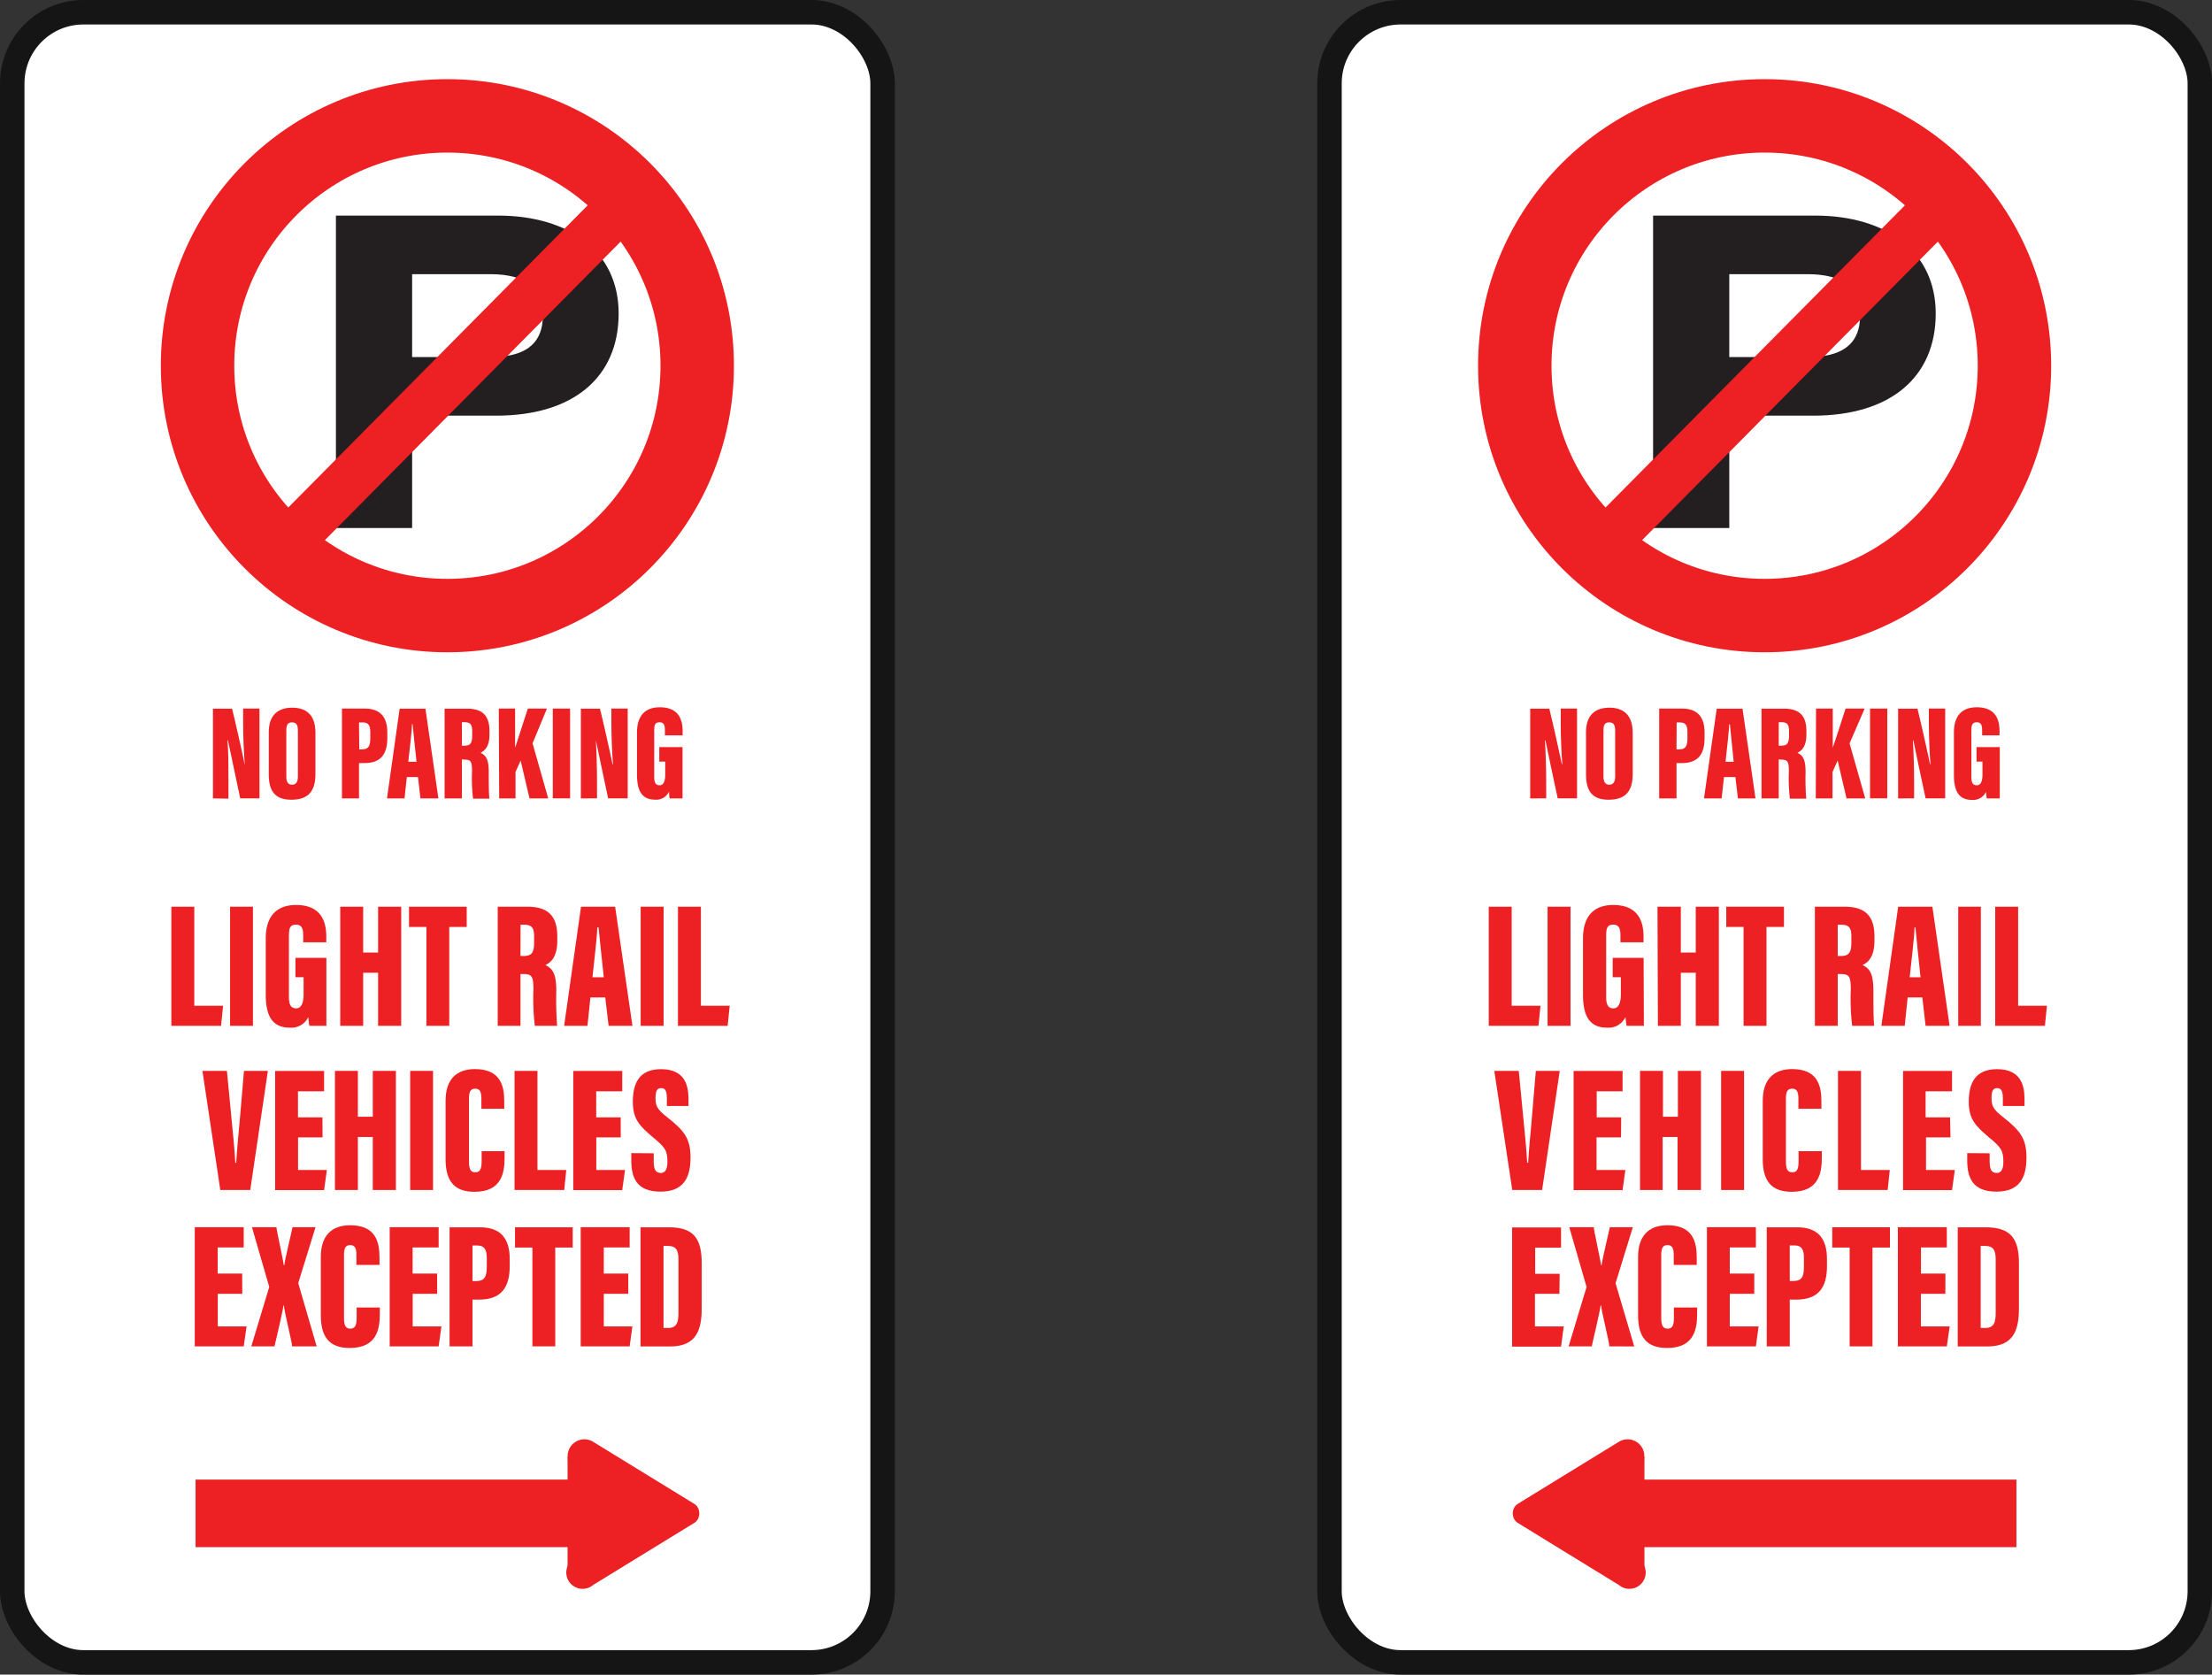 <svg xmlns="http://www.w3.org/2000/svg" viewBox="0 0 271.1 205.23"><rect x="0" y="0" width="271.1" height="205.23" fill="#333333" stroke="none"/><defs><style>.cls-1{fill:#fff;stroke:#151515;stroke-width:3px;}.cls-1,.cls-2,.cls-4{stroke-miterlimit:10;}.cls-2,.cls-4{fill:none;stroke:#ed2024;}.cls-2{stroke-width:9px;}.cls-3{fill:#231f20;}.cls-4{stroke-width:6px;}.cls-5{fill:#ed2024;}</style></defs><title>sign-four</title><g id="Layer_2" data-name="Layer 2"><g id="Layer_1-2" data-name="Layer 1"><rect class="cls-1" x="1.5" y="1.5" width="106.67" height="202.23" rx="8.72" ry="8.72"/><rect class="cls-1" x="162.94" y="1.5" width="106.67" height="202.23" rx="8.72" ry="8.72"/><circle class="cls-2" cx="54.83" cy="44.82" r="30.62"/><path class="cls-3" d="M41.17,26.42H61c8.9,0,14.82,4.5,14.82,12,0,7.83-5.57,12.52-15,12.52H50.51V64.71H41.17Zm9.34,17.34h9.6c3.94,0,6.43-1.35,6.43-5.16,0-3.1-1.91-5-6.43-5h-9.6Z"/><line class="cls-4" x1="34.28" y1="67.52" x2="77.34" y2="24.06"/><path class="cls-5" d="M26.1,97.85v-11h2.34c.35,1.34,1.46,6.33,1.54,6.81H30c-.12-1.46-.2-3.46-.2-5V86.84h2v11H29.44c-.22-1-1.43-6.74-1.5-7.1h-.06C28,92.05,28,94.24,28,96v1.88Z"/><path class="cls-5" d="M38.66,89.79v5.1c0,2.19-1,3.12-2.95,3.12s-2.77-1-2.77-3.1V89.73c0-2.13,1.17-3,2.87-3S38.66,87.59,38.66,89.79Zm-3.57-.24v5.62c0,.68.23,1,.7,1s.72-.32.72-1V89.53c0-.69-.19-1-.72-1S35.09,88.82,35.09,89.55Z"/><path class="cls-5" d="M41.91,86.84h2.82c1.83,0,2.74,1,2.74,2.92v.67c0,1.93-.73,3.09-2.82,3.09H44v4.33H41.91Zm2.12,5h.35c.8,0,1-.45,1-1.37v-.76c0-.71-.17-1.17-.87-1.17H44Z"/><path class="cls-5" d="M49.86,95.23l-.28,2.62H47.43l1.55-11h3.16l1.59,11h-2.2l-.3-2.62Zm1.19-1.87c-.16-1.41-.38-3.55-.48-4.6h-.08c0,.76-.3,3.24-.45,4.6Z"/><path class="cls-5" d="M56.61,93.06v4.79H54.49v-11h2.75c1.84,0,2.75.81,2.75,2.74V90c0,1.57-.62,2-1.09,2.26.68.33,1,.83,1,2.37,0,1.06,0,2.67.08,3.25h-2a20.41,20.41,0,0,1-.13-3.34c0-1.24-.14-1.45-.95-1.45Zm0-1.67h.26c.71,0,1-.22,1-1.24v-.53c0-.74-.15-1.11-.93-1.11h-.33Z"/><path class="cls-5" d="M61.13,86.84h2v4.8h0l1.56-4.8h2.34L65.27,91.1l1.92,6.75H64.9l-1.09-4.64-.63,1.4v3.24h-2Z"/><path class="cls-5" d="M69.87,86.84v11H67.75v-11Z"/><path class="cls-5" d="M71.19,97.85v-11h2.34c.35,1.34,1.46,6.33,1.54,6.81h.06c-.12-1.46-.2-3.46-.2-5V86.84h2v11H74.53c-.22-1-1.43-6.74-1.5-7.1h0c.08,1.3.14,3.49.14,5.22v1.88Z"/><path class="cls-5" d="M83.65,97.85H82.06A6.57,6.57,0,0,1,82,97a1.71,1.71,0,0,1-1.73,1c-1.71,0-2.2-1.27-2.2-3.07V89.76c0-1.69.7-3.08,2.8-3.08,2.54,0,2.79,1.84,2.79,2.95v.49H81.49v-.6c0-.53-.06-1-.65-1s-.66.36-.66,1.07v5.65c0,.75.24,1,.66,1s.69-.4.69-1.31V93.34H80.8V91.56h2.85Z"/><path class="cls-5" d="M21,111.12h2.81v12.14h3.53l-.25,2.46H21Z"/><path class="cls-5" d="M31,111.12v14.6h-2.8v-14.6Z"/><path class="cls-5" d="M40,125.72H37.92a7.25,7.25,0,0,1-.13-1.08,2.31,2.31,0,0,1-2.3,1.3c-2.28,0-2.92-1.69-2.92-4.08V115c0-2.24.93-4.09,3.72-4.09,3.36,0,3.7,2.45,3.7,3.92v.65H37.16v-.8c0-.71-.09-1.36-.87-1.36s-.88.47-.88,1.42v7.48c0,1,.32,1.36.88,1.36s.92-.53.92-1.73v-2.09h-1v-2.37H40Z"/><path class="cls-5" d="M41.7,111.12h2.81v5.62h1.83v-5.62h2.83v14.6H46.34v-6.51H44.51v6.51H41.7Z"/><path class="cls-5" d="M52.26,113.6H50.13v-2.48H57.2v2.48H55.06v12.12h-2.8Z"/><path class="cls-5" d="M63.79,119.37v6.35H61v-14.6h3.64c2.45,0,3.66,1.07,3.66,3.63v.52c0,2.08-.83,2.7-1.46,3,.91.44,1.34,1.1,1.34,3.14a42.29,42.29,0,0,0,.1,4.31H65.55a27.8,27.8,0,0,1-.17-4.43c0-1.64-.19-1.92-1.26-1.92Zm0-2.21h.35c.94,0,1.32-.3,1.32-1.66v-.7c0-1-.2-1.47-1.23-1.47H63.8Z"/><path class="cls-5" d="M72.36,122.24,72,125.72H69.14l2.07-14.6h4.18l2.12,14.6H74.59l-.41-3.48ZM74,119.77c-.21-1.87-.5-4.71-.64-6.11H73.2c0,1-.4,4.3-.59,6.11Z"/><path class="cls-5" d="M81.33,111.12v14.6H78.52v-14.6Z"/><path class="cls-5" d="M83.09,111.12H85.9v12.14h3.53l-.25,2.46H83.09Z"/><path class="cls-5" d="M27,145.84l-2.19-14.6h3l.52,5.41c.18,1.88.41,4,.51,5.85h.11c.1-1.85.33-3.85.49-5.83l.46-5.43h2.93l-2.16,14.6Z"/><path class="cls-5" d="M39.53,139.39h-3v4h3.53l-.34,2.46h-6v-14.6h6v2.49H36.52v3.2h3Z"/><path class="cls-5" d="M41.05,131.24h2.81v5.62h1.83v-5.62h2.83v14.6H45.69v-6.5H43.86v6.5H41.05Z"/><path class="cls-5" d="M53.07,131.24v14.6h-2.8v-14.6Z"/><path class="cls-5" d="M61.84,141.08v.79c0,1.84-.34,4.19-3.69,4.19-2.47,0-3.54-1.31-3.54-4V134.9c0-2.54,1.26-3.88,3.6-3.88,3.09,0,3.59,2,3.59,3.94v.92H59v-1.24c0-.81-.17-1.22-.76-1.22s-.76.39-.76,1.22v7.72c0,.78.13,1.31.76,1.31s.79-.45.79-1.38v-1.21Z"/><path class="cls-5" d="M63.06,131.24h2.81v12.15H69.4l-.25,2.45H63.06Z"/><path class="cls-5" d="M76.08,139.39h-3v4H76.6l-.34,2.46h-6v-14.6h6v2.49H73.07v3.2h3Z"/><path class="cls-5" d="M80.12,141.34v1c0,1,.24,1.41.88,1.41s.8-.66.8-1.35c0-1.38-.26-1.78-1.75-3-1.65-1.4-2.49-2.22-2.49-4.37s.69-4,3.45-4c2.94,0,3.37,2,3.37,3.67v.84H81.73v-.87c0-.89-.14-1.32-.7-1.32s-.69.44-.69,1.27.16,1.31,1.37,2.25c2.15,1.69,2.92,2.64,2.92,5s-.78,4.17-3.68,4.17-3.58-1.68-3.58-3.84v-.88Z"/><path class="cls-5" d="M29.69,158.56h-3v4h3.53L29.87,165h-6v-14.6h6v2.48H26.68v3.2h3Z"/><path class="cls-5" d="M35.8,165c0-.52-1-4.4-1-5h-.07c0,.47-1,4.58-1.09,5H30.8l2.2-7.28-2.12-7.32h3c0,.33.88,4.24.89,4.63h.08c0-.4.95-4.29,1-4.63h2.82l-2.12,6.85L38.81,165Z"/><path class="cls-5" d="M46.55,160.24V161c0,1.85-.34,4.2-3.69,4.2-2.47,0-3.54-1.32-3.54-4v-7.16c0-2.54,1.26-3.88,3.6-3.88,3.09,0,3.59,2,3.59,3.94v.92H43.68V153.8c0-.8-.17-1.21-.76-1.21s-.76.39-.76,1.21v7.72c0,.78.13,1.31.76,1.31s.79-.44.79-1.37v-1.22Z"/><path class="cls-5" d="M53.58,158.56h-3v4H54.1L53.76,165h-6v-14.6h6v2.48H50.57v3.2h3Z"/><path class="cls-5" d="M55.1,150.41h3.74c2.43,0,3.63,1.28,3.63,3.87v.89c0,2.56-1,4.1-3.74,4.1h-.82V165H55.1ZM57.91,157h.45c1.07,0,1.3-.59,1.3-1.81v-1c0-.94-.23-1.55-1.16-1.55h-.59Z"/><path class="cls-5" d="M65.25,152.89H63.12v-2.48h7.07v2.48H68.05V165h-2.8Z"/><path class="cls-5" d="M77,158.56H74v4H77.5L77.17,165h-6v-14.6h6v2.48H74v3.2h3Z"/><path class="cls-5" d="M78.5,150.41H82c3,0,4,1.37,4,4.39v5.49c0,2.52-.53,4.72-3.85,4.72H78.5Zm2.82,12.34h.54c1.11,0,1.29-.72,1.29-1.86v-6.54c0-1.08-.24-1.66-1.31-1.66h-.52Z"/><rect class="cls-5" x="23.98" y="181.33" width="46.84" height="8.28" transform="translate(94.79 370.94) rotate(180)"/><path class="cls-5" d="M72.58,185.62H85.67a1.29,1.29,0,0,0-.6-1.33L72.7,176.7a2.05,2.05,0,0,0-2.81,2.84,6.41,6.41,0,0,0,1,1.18,5.56,5.56,0,0,1,1.8,4.08v.13Z"/><path class="cls-5" d="M72.1,185.32H85.67a1.29,1.29,0,0,1-.6,1.33L72.7,194.24a2,2,0,0,1-2.81-2.83,6.1,6.1,0,0,1,1-1.18c1.14-1.06,1.32-2.54,1.32-4.09V186Z"/><polyline class="cls-5" points="69.56 178.54 69.56 192.65 74.94 191.98 74.94 183.85 69.94 178.85"/><circle class="cls-2" cx="216.27" cy="44.82" r="30.62"/><path class="cls-3" d="M202.6,26.42h19.82c8.9,0,14.82,4.5,14.82,12,0,7.83-5.58,12.52-15,12.52H211.94V64.71H202.6Zm9.34,17.34h9.61c3.94,0,6.43-1.35,6.43-5.16,0-3.1-1.91-5-6.43-5h-9.61Z"/><line class="cls-4" x1="195.72" y1="67.52" x2="238.78" y2="24.06"/><path class="cls-5" d="M187.54,97.85v-11h2.34c.35,1.34,1.45,6.33,1.54,6.81h.05c-.11-1.46-.19-3.46-.19-5V86.84h2v11h-2.37c-.23-1-1.43-6.74-1.5-7.1h-.06c.08,1.3.15,3.49.15,5.22v1.88Z"/><path class="cls-5" d="M200.1,89.79v5.1c0,2.19-1,3.12-2.95,3.12s-2.77-1-2.77-3.1V89.73c0-2.13,1.17-3,2.86-3S200.1,87.59,200.1,89.79Zm-3.58-.24v5.62c0,.68.24,1,.71,1s.72-.32.72-1V89.53c0-.69-.19-1-.73-1S196.52,88.82,196.52,89.55Z"/><path class="cls-5" d="M203.35,86.84h2.82c1.83,0,2.74,1,2.74,2.92v.67c0,1.93-.73,3.09-2.82,3.09h-.62v4.33h-2.12Zm2.12,5h.34c.81,0,1-.45,1-1.37v-.76c0-.71-.17-1.17-.88-1.17h-.44Z"/><path class="cls-5" d="M211.29,95.23,211,97.85h-2.16l1.56-11h3.16l1.59,11H213l-.31-2.62Zm1.19-1.87c-.15-1.41-.37-3.55-.47-4.6h-.09c0,.76-.3,3.24-.44,4.6Z"/><path class="cls-5" d="M218,93.06v4.79h-2.11v-11h2.75c1.84,0,2.75.81,2.75,2.74V90c0,1.57-.62,2-1.1,2.26.69.33,1,.83,1,2.37a31.16,31.16,0,0,0,.08,3.25h-2a20.41,20.41,0,0,1-.13-3.34c0-1.24-.14-1.45-1-1.45Zm0-1.67h.26c.71,0,1-.22,1-1.24v-.53c0-.74-.15-1.11-.93-1.11h-.33Z"/><path class="cls-5" d="M222.57,86.84h2.05v4.8h0c.35-1,1.08-3.29,1.57-4.8h2.34l-1.85,4.26,1.92,6.75h-2.29l-1.09-4.64-.63,1.4v3.24h-2.05Z"/><path class="cls-5" d="M231.3,86.84v11h-2.11v-11Z"/><path class="cls-5" d="M232.63,97.85v-11H235c.35,1.34,1.46,6.33,1.54,6.81h.05c-.11-1.46-.19-3.46-.19-5V86.84h2v11H236c-.23-1-1.43-6.74-1.5-7.1h-.06c.09,1.3.15,3.49.15,5.22v1.88Z"/><path class="cls-5" d="M245.09,97.85H243.5a6.57,6.57,0,0,1-.1-.82,1.72,1.72,0,0,1-1.73,1c-1.72,0-2.2-1.27-2.2-3.07V89.76c0-1.69.7-3.08,2.8-3.08,2.54,0,2.79,1.84,2.79,2.95v.49h-2.13v-.6c0-.53-.07-1-.65-1s-.67.36-.67,1.07v5.65c0,.75.24,1,.67,1s.69-.4.69-1.31V93.34h-.73V91.56h2.85Z"/><path class="cls-5" d="M182.46,111.12h2.81v12.14h3.53l-.25,2.46h-6.09Z"/><path class="cls-5" d="M192.48,111.12v14.6h-2.81v-14.6Z"/><path class="cls-5" d="M201.47,125.72h-2.11a8.83,8.83,0,0,1-.14-1.08,2.3,2.3,0,0,1-2.3,1.3c-2.27,0-2.91-1.69-2.91-4.08V115c0-2.24.93-4.09,3.71-4.09,3.37,0,3.71,2.45,3.71,3.92v.65H198.6v-.8c0-.71-.09-1.36-.87-1.36s-.88.47-.88,1.42v7.48c0,1,.32,1.36.88,1.36s.92-.53.92-1.73v-2.09h-1v-2.37h3.79Z"/><path class="cls-5" d="M203.14,111.12H206v5.62h1.83v-5.62h2.83v14.6h-2.83v-6.51H206v6.51h-2.81Z"/><path class="cls-5" d="M213.69,113.6h-2.12v-2.48h7.07v2.48H216.5v12.12h-2.81Z"/><path class="cls-5" d="M225.23,119.37v6.35h-2.8v-14.6h3.64c2.45,0,3.66,1.07,3.66,3.63v.52c0,2.08-.83,2.7-1.46,3,.91.44,1.33,1.1,1.33,3.14,0,1.41,0,3.54.1,4.31H227a27.8,27.8,0,0,1-.17-4.43c0-1.64-.19-1.92-1.26-1.92Zm0-2.21h.35c.93,0,1.32-.3,1.32-1.66v-.7c0-1-.2-1.47-1.23-1.47h-.44Z"/><path class="cls-5" d="M233.8,122.24l-.36,3.48h-2.86l2.06-14.6h4.19l2.11,14.6H236l-.4-3.48Zm1.58-2.47c-.2-1.87-.5-4.71-.63-6.11h-.11c0,1-.4,4.3-.59,6.11Z"/><path class="cls-5" d="M242.77,111.12v14.6H240v-14.6Z"/><path class="cls-5" d="M244.53,111.12h2.81v12.14h3.53l-.25,2.46h-6.09Z"/><path class="cls-5" d="M185.34,145.84l-2.2-14.6h3l.52,5.41c.18,1.88.41,4,.51,5.85h.12c.09-1.85.33-3.85.48-5.83l.46-5.43h2.93L189,145.84Z"/><path class="cls-5" d="M198.67,139.39h-3v4h3.53l-.34,2.46h-6v-14.6h6v2.49h-3.17v3.2h3Z"/><path class="cls-5" d="M201,131.24h2.81v5.62h1.83v-5.62h2.83v14.6H205.6v-6.5h-1.83v6.5H201Z"/><path class="cls-5" d="M213.75,131.24v14.6h-2.81v-14.6Z"/><path class="cls-5" d="M223.28,141.08v.79c0,1.84-.34,4.19-3.69,4.19-2.47,0-3.55-1.31-3.55-4V134.9c0-2.54,1.27-3.88,3.61-3.88,3.08,0,3.58,2,3.58,3.94v.92h-2.82v-1.24c0-.81-.17-1.22-.76-1.22s-.77.39-.77,1.22v7.72c0,.78.13,1.31.77,1.31s.78-.45.78-1.38v-1.21Z"/><path class="cls-5" d="M225.26,131.24h2.82v12.15h3.53l-.26,2.45h-6.09Z"/><path class="cls-5" d="M239.05,139.39h-3v4h3.53l-.34,2.46h-6v-14.6h6v2.49H236v3.2h3Z"/><path class="cls-5" d="M243.85,141.34v1c0,1,.24,1.41.88,1.41s.8-.66.8-1.35c0-1.38-.26-1.78-1.75-3-1.64-1.4-2.49-2.22-2.49-4.37s.69-4,3.46-4c2.93,0,3.37,2,3.37,3.67v.84h-2.65v-.87c0-.89-.15-1.32-.71-1.32s-.68.44-.68,1.27.16,1.31,1.37,2.25c2.14,1.69,2.91,2.64,2.91,5s-.78,4.17-3.68,4.17-3.58-1.68-3.58-3.84v-.88Z"/><path class="cls-5" d="M191.12,158.56h-3v4h3.53l-.33,2.47h-6v-14.6h6v2.48h-3.17v3.2h3Z"/><path class="cls-5" d="M197.24,165c0-.52-1-4.4-1-5h-.08c0,.47-1,4.58-1.08,5h-2.83l2.2-7.28-2.12-7.32h3c0,.33.87,4.24.89,4.63h.08c0-.4.94-4.29,1-4.63h2.82L198,157.26l2.29,7.75Z"/><path class="cls-5" d="M208,160.24V161c0,1.85-.34,4.2-3.69,4.2-2.47,0-3.55-1.32-3.55-4v-7.16c0-2.54,1.27-3.88,3.61-3.88,3.08,0,3.58,2,3.58,3.94v.92h-2.82V153.8c0-.8-.17-1.21-.76-1.21s-.77.39-.77,1.21v7.72c0,.78.13,1.31.77,1.31s.78-.44.78-1.37v-1.22Z"/><path class="cls-5" d="M215,158.56h-3v4h3.53L215.2,165h-6v-14.6h6v2.48H212v3.2h3Z"/><path class="cls-5" d="M216.53,150.41h3.75c2.42,0,3.63,1.28,3.63,3.87v.89c0,2.56-1,4.1-3.74,4.1h-.82V165h-2.82Zm2.82,6.58h.45c1.07,0,1.29-.59,1.29-1.81v-1c0-.94-.22-1.55-1.15-1.55h-.59Z"/><path class="cls-5" d="M226.69,152.89h-2.13v-2.48h7.07v2.48h-2.14V165h-2.8Z"/><path class="cls-5" d="M238.42,158.56h-3v4h3.53L238.6,165h-6v-14.6h6v2.48h-3.17v3.2h3Z"/><path class="cls-5" d="M239.94,150.41h3.45c3,0,4.05,1.37,4.05,4.39v5.49c0,2.52-.53,4.72-3.85,4.72h-3.65Zm2.81,12.34h.55c1.1,0,1.29-.72,1.29-1.86v-6.54c0-1.08-.25-1.66-1.31-1.66h-.53Z"/><rect class="cls-5" x="200.29" y="181.33" width="46.84" height="8.28"/><path class="cls-5" d="M198.52,185.62H185.43a1.32,1.32,0,0,1,.61-1.33l12.36-7.59a2.05,2.05,0,0,1,2.81,2.84,6.41,6.41,0,0,1-1,1.18,5.56,5.56,0,0,0-1.8,4.08v.13Z"/><path class="cls-5" d="M199,185.32H185.43a1.32,1.32,0,0,0,.61,1.33l12.36,7.59a2,2,0,0,0,2.81-2.83,6.1,6.1,0,0,0-1-1.18c-1.14-1.06-1.32-2.54-1.32-4.09V186Z"/><polyline class="cls-5" points="201.54 178.54 201.54 192.65 196.16 191.98 196.16 183.85 201.16 178.85"/></g></g></svg>